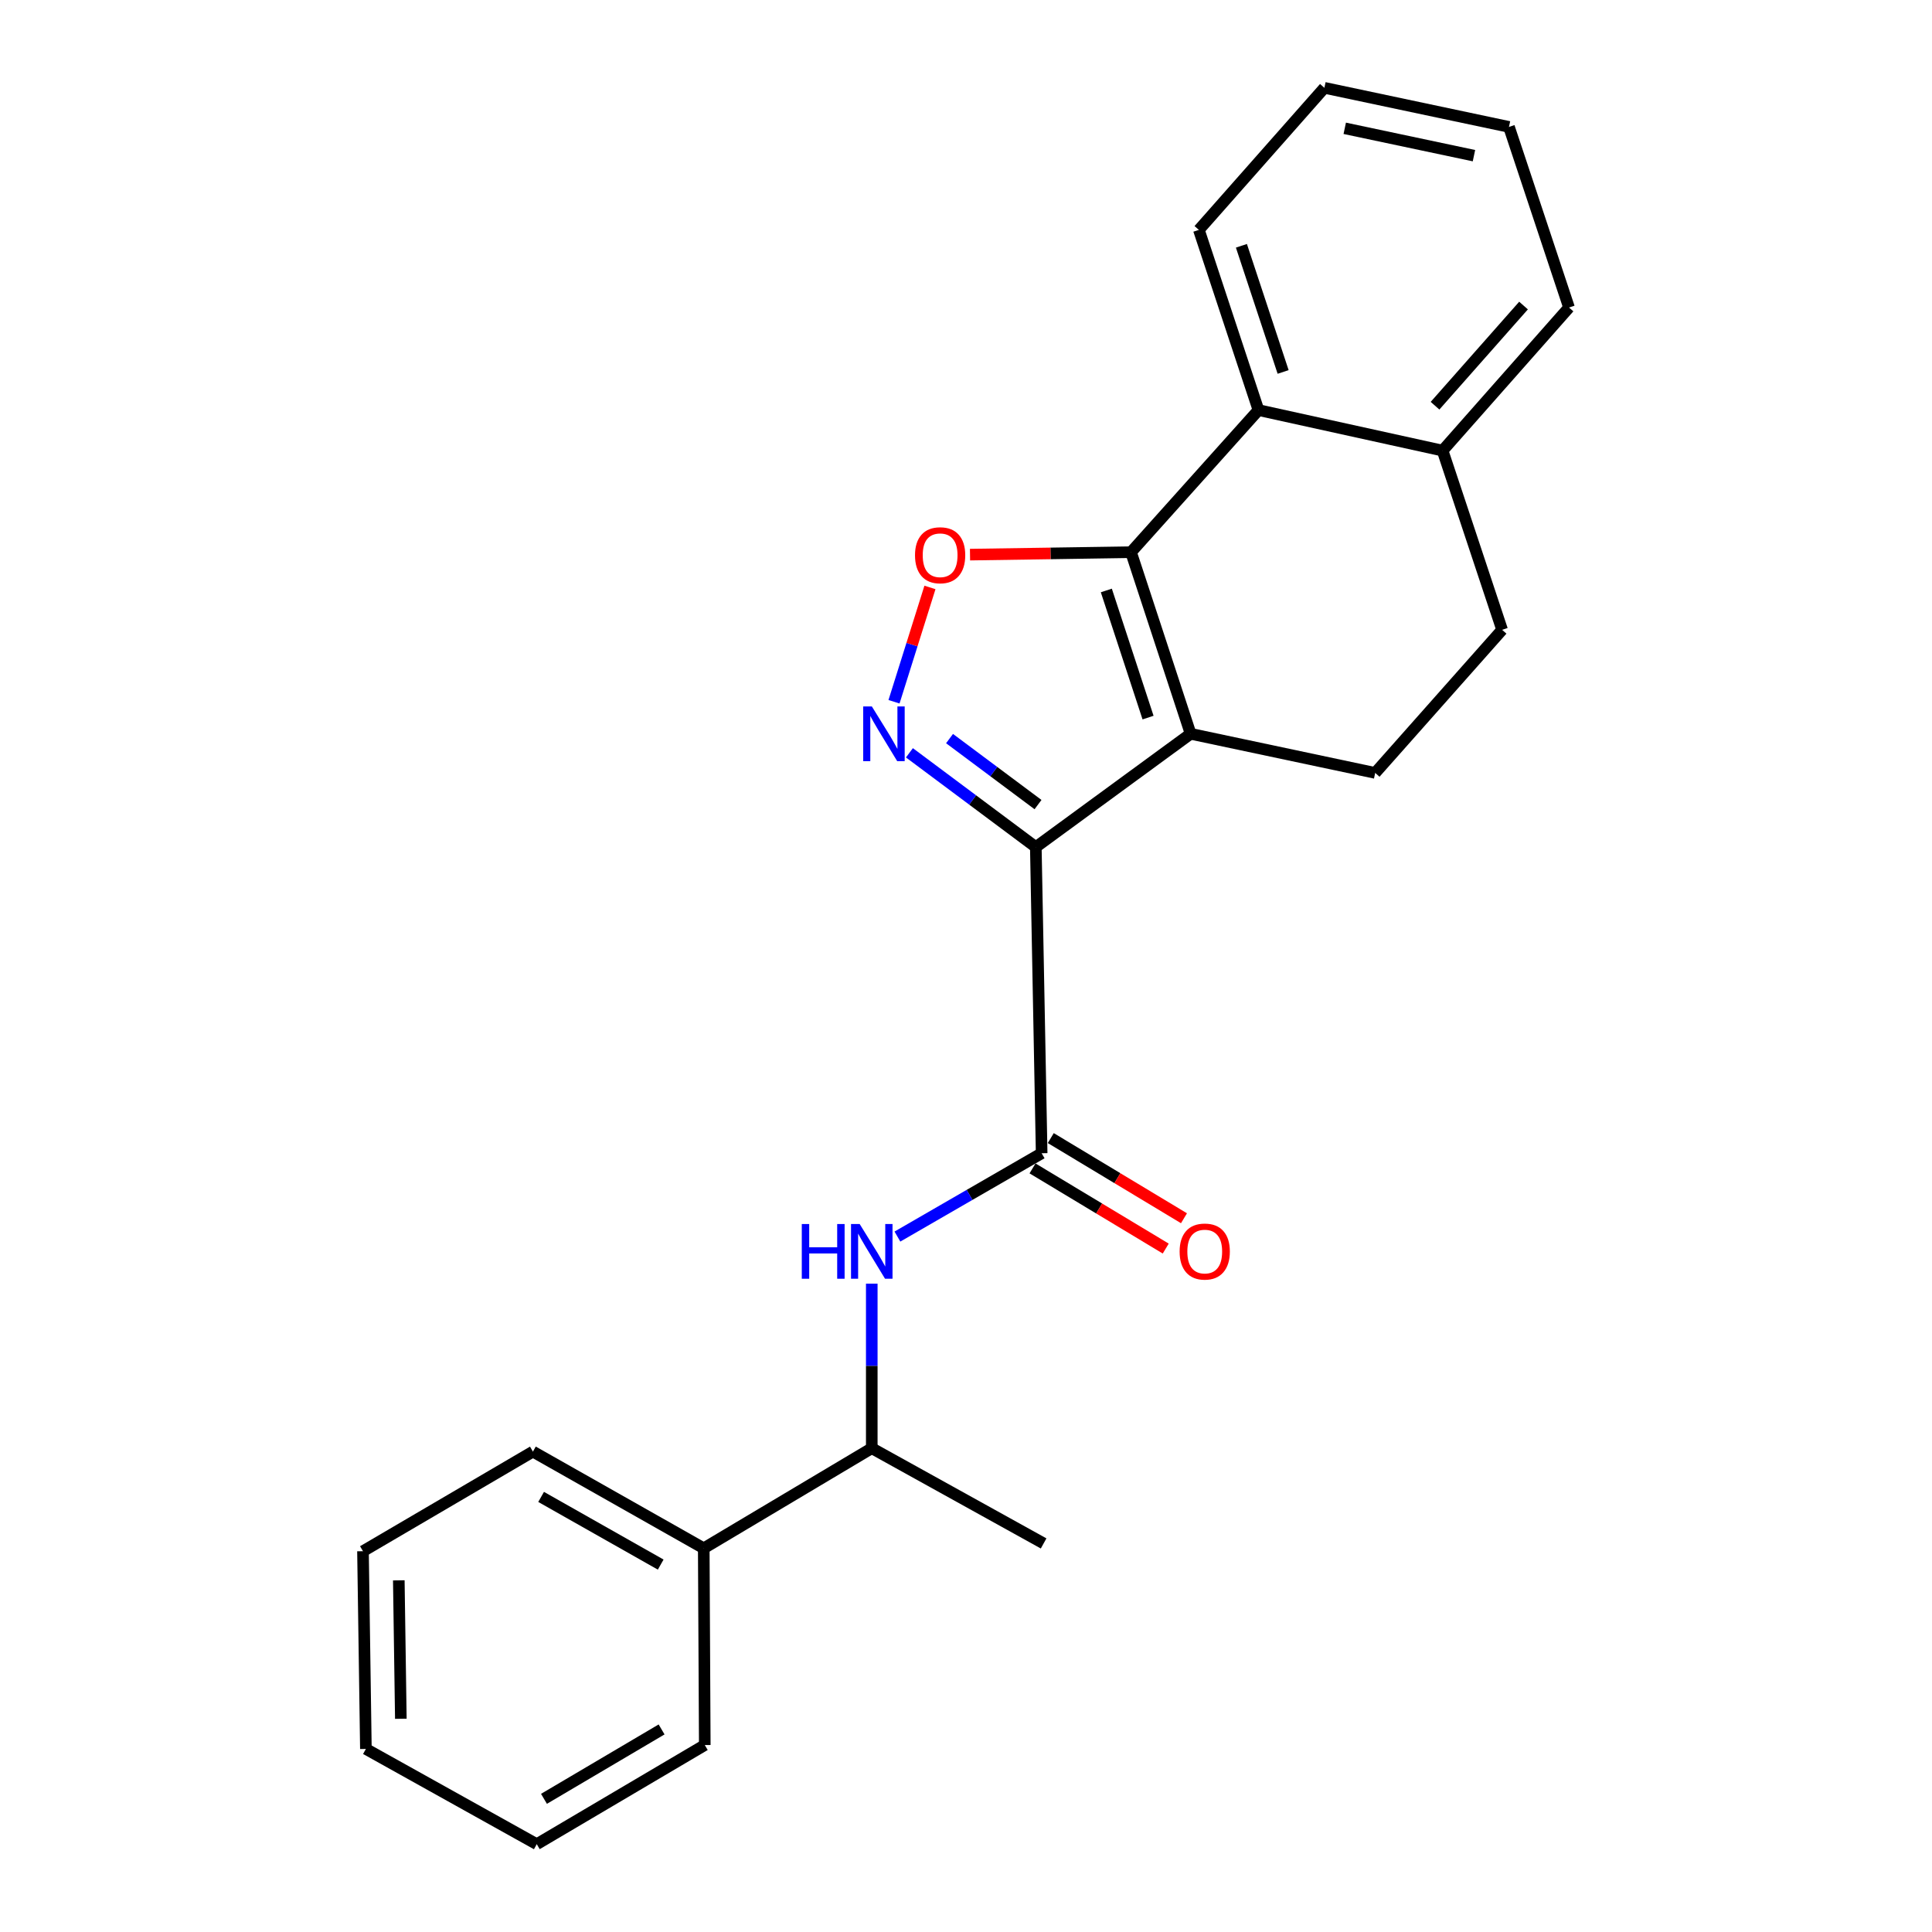 <?xml version='1.0' encoding='iso-8859-1'?>
<svg version='1.1' baseProfile='full'
              xmlns='http://www.w3.org/2000/svg'
                      xmlns:rdkit='http://www.rdkit.org/xml'
                      xmlns:xlink='http://www.w3.org/1999/xlink'
                  xml:space='preserve'
width='1000px' height='1000px' viewBox='0 0 1000 1000'>
<!-- END OF HEADER -->
<rect style='opacity:1.0;fill:#FFFFFF;stroke:none' width='1000' height='1000' x='0' y='0'> </rect>
<path class='bond-0' d='M 536.135,438.455 L 616.262,379.81' style='fill:none;fill-rule:evenodd;stroke:#000000;stroke-width:6px;stroke-linecap:butt;stroke-linejoin:miter;stroke-opacity:1' />
<path class='bond-2' d='M 536.135,438.455 L 503.426,414.053' style='fill:none;fill-rule:evenodd;stroke:#000000;stroke-width:6px;stroke-linecap:butt;stroke-linejoin:miter;stroke-opacity:1' />
<path class='bond-2' d='M 503.426,414.053 L 470.717,389.652' style='fill:none;fill-rule:evenodd;stroke:#0000FF;stroke-width:6px;stroke-linecap:butt;stroke-linejoin:miter;stroke-opacity:1' />
<path class='bond-2' d='M 537.275,416.453 L 514.379,399.372' style='fill:none;fill-rule:evenodd;stroke:#000000;stroke-width:6px;stroke-linecap:butt;stroke-linejoin:miter;stroke-opacity:1' />
<path class='bond-2' d='M 514.379,399.372 L 491.482,382.291' style='fill:none;fill-rule:evenodd;stroke:#0000FF;stroke-width:6px;stroke-linecap:butt;stroke-linejoin:miter;stroke-opacity:1' />
<path class='bond-4' d='M 536.135,438.455 L 539.158,596.917' style='fill:none;fill-rule:evenodd;stroke:#000000;stroke-width:6px;stroke-linecap:butt;stroke-linejoin:miter;stroke-opacity:1' />
<path class='bond-1' d='M 616.262,379.81 L 585.408,285.814' style='fill:none;fill-rule:evenodd;stroke:#000000;stroke-width:6px;stroke-linecap:butt;stroke-linejoin:miter;stroke-opacity:1' />
<path class='bond-1' d='M 594.23,371.423 L 572.633,305.626' style='fill:none;fill-rule:evenodd;stroke:#000000;stroke-width:6px;stroke-linecap:butt;stroke-linejoin:miter;stroke-opacity:1' />
<path class='bond-7' d='M 616.262,379.81 L 711.795,400.061' style='fill:none;fill-rule:evenodd;stroke:#000000;stroke-width:6px;stroke-linecap:butt;stroke-linejoin:miter;stroke-opacity:1' />
<path class='bond-5' d='M 585.408,285.814 L 651.379,212.261' style='fill:none;fill-rule:evenodd;stroke:#000000;stroke-width:6px;stroke-linecap:butt;stroke-linejoin:miter;stroke-opacity:1' />
<path class='bond-23' d='M 585.408,285.814 L 543.743,286.445' style='fill:none;fill-rule:evenodd;stroke:#000000;stroke-width:6px;stroke-linecap:butt;stroke-linejoin:miter;stroke-opacity:1' />
<path class='bond-23' d='M 543.743,286.445 L 502.079,287.075' style='fill:none;fill-rule:evenodd;stroke:#FF0000;stroke-width:6px;stroke-linecap:butt;stroke-linejoin:miter;stroke-opacity:1' />
<path class='bond-3' d='M 462.739,363.226 L 472.041,333.643' style='fill:none;fill-rule:evenodd;stroke:#0000FF;stroke-width:6px;stroke-linecap:butt;stroke-linejoin:miter;stroke-opacity:1' />
<path class='bond-3' d='M 472.041,333.643 L 481.342,304.059' style='fill:none;fill-rule:evenodd;stroke:#FF0000;stroke-width:6px;stroke-linecap:butt;stroke-linejoin:miter;stroke-opacity:1' />
<path class='bond-6' d='M 539.158,596.917 L 501.831,618.481' style='fill:none;fill-rule:evenodd;stroke:#000000;stroke-width:6px;stroke-linecap:butt;stroke-linejoin:miter;stroke-opacity:1' />
<path class='bond-6' d='M 501.831,618.481 L 464.505,640.045' style='fill:none;fill-rule:evenodd;stroke:#0000FF;stroke-width:6px;stroke-linecap:butt;stroke-linejoin:miter;stroke-opacity:1' />
<path class='bond-10' d='M 534.435,604.764 L 568.909,625.511' style='fill:none;fill-rule:evenodd;stroke:#000000;stroke-width:6px;stroke-linecap:butt;stroke-linejoin:miter;stroke-opacity:1' />
<path class='bond-10' d='M 568.909,625.511 L 603.383,646.257' style='fill:none;fill-rule:evenodd;stroke:#FF0000;stroke-width:6px;stroke-linecap:butt;stroke-linejoin:miter;stroke-opacity:1' />
<path class='bond-10' d='M 543.88,589.07 L 578.354,609.817' style='fill:none;fill-rule:evenodd;stroke:#000000;stroke-width:6px;stroke-linecap:butt;stroke-linejoin:miter;stroke-opacity:1' />
<path class='bond-10' d='M 578.354,609.817 L 612.828,630.563' style='fill:none;fill-rule:evenodd;stroke:#FF0000;stroke-width:6px;stroke-linecap:butt;stroke-linejoin:miter;stroke-opacity:1' />
<path class='bond-13' d='M 651.379,212.261 L 620.536,118.987' style='fill:none;fill-rule:evenodd;stroke:#000000;stroke-width:6px;stroke-linecap:butt;stroke-linejoin:miter;stroke-opacity:1' />
<path class='bond-13' d='M 664.144,192.519 L 642.553,127.227' style='fill:none;fill-rule:evenodd;stroke:#000000;stroke-width:6px;stroke-linecap:butt;stroke-linejoin:miter;stroke-opacity:1' />
<path class='bond-24' d='M 651.379,212.261 L 746.679,233.234' style='fill:none;fill-rule:evenodd;stroke:#000000;stroke-width:6px;stroke-linecap:butt;stroke-linejoin:miter;stroke-opacity:1' />
<path class='bond-8' d='M 451.226,664.423 L 451.226,707.006' style='fill:none;fill-rule:evenodd;stroke:#0000FF;stroke-width:6px;stroke-linecap:butt;stroke-linejoin:miter;stroke-opacity:1' />
<path class='bond-8' d='M 451.226,707.006 L 451.226,749.589' style='fill:none;fill-rule:evenodd;stroke:#000000;stroke-width:6px;stroke-linecap:butt;stroke-linejoin:miter;stroke-opacity:1' />
<path class='bond-11' d='M 711.795,400.061 L 777.492,325.989' style='fill:none;fill-rule:evenodd;stroke:#000000;stroke-width:6px;stroke-linecap:butt;stroke-linejoin:miter;stroke-opacity:1' />
<path class='bond-12' d='M 451.226,749.589 L 364.261,801.395' style='fill:none;fill-rule:evenodd;stroke:#000000;stroke-width:6px;stroke-linecap:butt;stroke-linejoin:miter;stroke-opacity:1' />
<path class='bond-14' d='M 451.226,749.589 L 540.175,798.882' style='fill:none;fill-rule:evenodd;stroke:#000000;stroke-width:6px;stroke-linecap:butt;stroke-linejoin:miter;stroke-opacity:1' />
<path class='bond-9' d='M 746.679,233.234 L 777.492,325.989' style='fill:none;fill-rule:evenodd;stroke:#000000;stroke-width:6px;stroke-linecap:butt;stroke-linejoin:miter;stroke-opacity:1' />
<path class='bond-15' d='M 746.679,233.234 L 812.121,159.172' style='fill:none;fill-rule:evenodd;stroke:#000000;stroke-width:6px;stroke-linecap:butt;stroke-linejoin:miter;stroke-opacity:1' />
<path class='bond-15' d='M 742.769,209.996 L 788.578,158.153' style='fill:none;fill-rule:evenodd;stroke:#000000;stroke-width:6px;stroke-linecap:butt;stroke-linejoin:miter;stroke-opacity:1' />
<path class='bond-16' d='M 364.261,801.395 L 275.841,751.349' style='fill:none;fill-rule:evenodd;stroke:#000000;stroke-width:6px;stroke-linecap:butt;stroke-linejoin:miter;stroke-opacity:1' />
<path class='bond-16' d='M 341.976,809.829 L 280.082,774.797' style='fill:none;fill-rule:evenodd;stroke:#000000;stroke-width:6px;stroke-linecap:butt;stroke-linejoin:miter;stroke-opacity:1' />
<path class='bond-17' d='M 364.261,801.395 L 364.79,903.227' style='fill:none;fill-rule:evenodd;stroke:#000000;stroke-width:6px;stroke-linecap:butt;stroke-linejoin:miter;stroke-opacity:1' />
<path class='bond-18' d='M 620.536,118.987 L 685.5,45.455' style='fill:none;fill-rule:evenodd;stroke:#000000;stroke-width:6px;stroke-linecap:butt;stroke-linejoin:miter;stroke-opacity:1' />
<path class='bond-19' d='M 812.121,159.172 L 781.043,65.685' style='fill:none;fill-rule:evenodd;stroke:#000000;stroke-width:6px;stroke-linecap:butt;stroke-linejoin:miter;stroke-opacity:1' />
<path class='bond-21' d='M 275.841,751.349 L 187.879,802.901' style='fill:none;fill-rule:evenodd;stroke:#000000;stroke-width:6px;stroke-linecap:butt;stroke-linejoin:miter;stroke-opacity:1' />
<path class='bond-20' d='M 364.79,903.227 L 277.825,954.545' style='fill:none;fill-rule:evenodd;stroke:#000000;stroke-width:6px;stroke-linecap:butt;stroke-linejoin:miter;stroke-opacity:1' />
<path class='bond-20' d='M 342.437,895.15 L 281.561,931.073' style='fill:none;fill-rule:evenodd;stroke:#000000;stroke-width:6px;stroke-linecap:butt;stroke-linejoin:miter;stroke-opacity:1' />
<path class='bond-25' d='M 685.5,45.455 L 781.043,65.685' style='fill:none;fill-rule:evenodd;stroke:#000000;stroke-width:6px;stroke-linecap:butt;stroke-linejoin:miter;stroke-opacity:1' />
<path class='bond-25' d='M 696.037,66.409 L 762.917,80.57' style='fill:none;fill-rule:evenodd;stroke:#000000;stroke-width:6px;stroke-linecap:butt;stroke-linejoin:miter;stroke-opacity:1' />
<path class='bond-22' d='M 277.825,954.545 L 189.385,905.252' style='fill:none;fill-rule:evenodd;stroke:#000000;stroke-width:6px;stroke-linecap:butt;stroke-linejoin:miter;stroke-opacity:1' />
<path class='bond-26' d='M 187.879,802.901 L 189.385,905.252' style='fill:none;fill-rule:evenodd;stroke:#000000;stroke-width:6px;stroke-linecap:butt;stroke-linejoin:miter;stroke-opacity:1' />
<path class='bond-26' d='M 206.42,817.985 L 207.474,889.63' style='fill:none;fill-rule:evenodd;stroke:#000000;stroke-width:6px;stroke-linecap:butt;stroke-linejoin:miter;stroke-opacity:1' />
<path  class='atom-3' d='M 451.265 365.65
L 460.545 380.65
Q 461.465 382.13, 462.945 384.81
Q 464.425 387.49, 464.505 387.65
L 464.505 365.65
L 468.265 365.65
L 468.265 393.97
L 464.385 393.97
L 454.425 377.57
Q 453.265 375.65, 452.025 373.45
Q 450.825 371.25, 450.465 370.57
L 450.465 393.97
L 446.785 393.97
L 446.785 365.65
L 451.265 365.65
' fill='#0000FF'/>
<path  class='atom-4' d='M 473.608 287.39
Q 473.608 280.59, 476.968 276.79
Q 480.328 272.99, 486.608 272.99
Q 492.888 272.99, 496.248 276.79
Q 499.608 280.59, 499.608 287.39
Q 499.608 294.27, 496.208 298.19
Q 492.808 302.07, 486.608 302.07
Q 480.368 302.07, 476.968 298.19
Q 473.608 294.31, 473.608 287.39
M 486.608 298.87
Q 490.928 298.87, 493.248 295.99
Q 495.608 293.07, 495.608 287.39
Q 495.608 281.83, 493.248 279.03
Q 490.928 276.19, 486.608 276.19
Q 482.288 276.19, 479.928 278.99
Q 477.608 281.79, 477.608 287.39
Q 477.608 293.11, 479.928 295.99
Q 482.288 298.87, 486.608 298.87
' fill='#FF0000'/>
<path  class='atom-7' d='M 415.006 633.556
L 418.846 633.556
L 418.846 645.596
L 433.326 645.596
L 433.326 633.556
L 437.166 633.556
L 437.166 661.876
L 433.326 661.876
L 433.326 648.796
L 418.846 648.796
L 418.846 661.876
L 415.006 661.876
L 415.006 633.556
' fill='#0000FF'/>
<path  class='atom-7' d='M 444.966 633.556
L 454.246 648.556
Q 455.166 650.036, 456.646 652.716
Q 458.126 655.396, 458.206 655.556
L 458.206 633.556
L 461.966 633.556
L 461.966 661.876
L 458.086 661.876
L 448.126 645.476
Q 446.966 643.556, 445.726 641.356
Q 444.526 639.156, 444.166 638.476
L 444.166 661.876
L 440.486 661.876
L 440.486 633.556
L 444.966 633.556
' fill='#0000FF'/>
<path  class='atom-11' d='M 610.568 647.796
Q 610.568 640.996, 613.928 637.196
Q 617.288 633.396, 623.568 633.396
Q 629.848 633.396, 633.208 637.196
Q 636.568 640.996, 636.568 647.796
Q 636.568 654.676, 633.168 658.596
Q 629.768 662.476, 623.568 662.476
Q 617.328 662.476, 613.928 658.596
Q 610.568 654.716, 610.568 647.796
M 623.568 659.276
Q 627.888 659.276, 630.208 656.396
Q 632.568 653.476, 632.568 647.796
Q 632.568 642.236, 630.208 639.436
Q 627.888 636.596, 623.568 636.596
Q 619.248 636.596, 616.888 639.396
Q 614.568 642.196, 614.568 647.796
Q 614.568 653.516, 616.888 656.396
Q 619.248 659.276, 623.568 659.276
' fill='#FF0000'/>
</svg>

